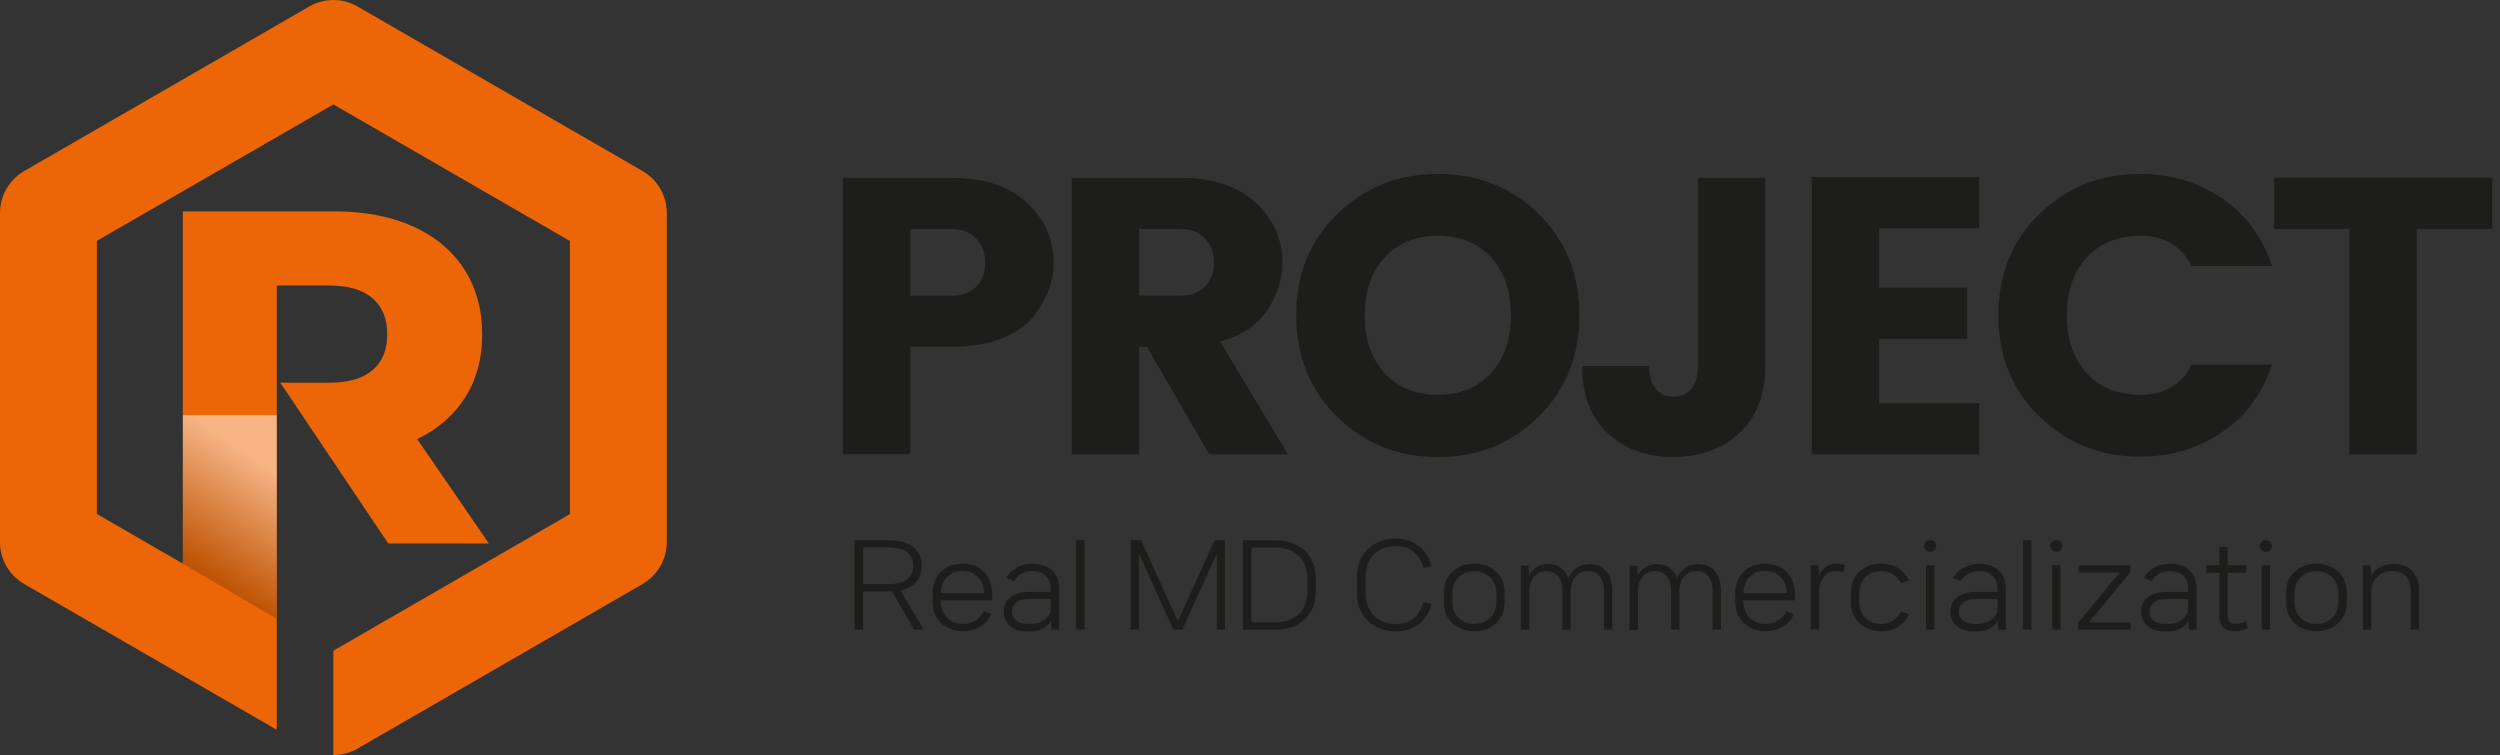 <svg width="149" height="45" viewBox="0 0 149 45" fill="none" xmlns="http://www.w3.org/2000/svg">
<rect x="0" y="0" width="149" height="45" fill="#333333" stroke="none"/>
<path d="M38.301 10.195L21.313 0.39C20.421 -0.127 19.319 -0.127 18.427 0.39L1.443 10.195C0.551 10.711 0 11.664 0 12.693V32.307C0 33.34 0.551 34.292 1.443 34.805L16.496 43.495V17.015H19.605C20.754 17.015 21.621 17.271 22.206 17.779C22.791 18.287 23.081 19.005 23.081 19.927C23.081 20.849 22.791 21.562 22.206 22.062C21.621 22.562 20.754 22.809 19.605 22.809H16.706L23.141 32.392H29.137L24.866 26.17C26.109 25.568 27.066 24.731 27.736 23.668C28.406 22.605 28.739 21.353 28.739 19.923C28.739 18.492 28.381 17.138 27.663 16.037C26.946 14.935 25.93 14.085 24.61 13.492C23.291 12.898 21.736 12.599 19.947 12.599H10.898V33.592L5.774 30.633V14.354L19.87 6.223L33.967 14.363V30.641L19.87 38.781V45.002C20.37 45.002 20.865 44.874 21.313 44.614L38.297 34.809C39.189 34.292 39.74 33.34 39.74 32.311V12.693C39.74 11.659 39.189 10.707 38.297 10.195H38.301Z" fill="#EC6608"/>
<path style="mix-blend-mode:multiply" opacity="0.5" d="M10.898 33.601L16.496 36.88V24.74H10.898V33.601Z" fill="url(#paint0_linear_25_8)"/>
<path d="M62.796 15.644C62.796 16.754 62.398 17.826 61.6 18.859C61.177 19.393 60.545 19.824 59.712 20.162C58.875 20.499 57.885 20.666 56.745 20.666H54.255V27.071H50.241V10.601H56.74C58.649 10.601 60.135 11.092 61.199 12.078C62.262 13.065 62.796 14.252 62.796 15.644ZM54.255 17.617H56.745C57.355 17.617 57.838 17.437 58.188 17.079C58.538 16.72 58.717 16.246 58.717 15.657C58.717 15.067 58.538 14.589 58.179 14.213C57.821 13.837 57.342 13.649 56.749 13.649H54.259V17.617H54.255Z" fill="#1D1D1B"/>
<path d="M67.89 20.67V27.076H63.876V10.601H70.376C72.284 10.601 73.77 11.092 74.834 12.078C75.897 13.065 76.431 14.252 76.431 15.644C76.431 16.6 76.141 17.531 75.564 18.437C74.983 19.346 74.039 19.987 72.724 20.363L76.76 27.076H72.067L68.36 20.67H67.89ZM67.89 13.649V17.617H70.38C70.99 17.617 71.473 17.437 71.823 17.079C72.173 16.72 72.353 16.246 72.353 15.657C72.353 15.067 72.173 14.589 71.815 14.213C71.456 13.837 70.978 13.649 70.384 13.649H67.894H67.89Z" fill="#1D1D1B"/>
<path d="M79.706 24.846C78.071 23.249 77.255 21.234 77.255 18.791C77.255 16.348 78.071 14.337 79.706 12.748C81.342 11.16 83.344 10.366 85.715 10.366C88.085 10.366 90.079 11.16 91.702 12.748C93.32 14.337 94.132 16.353 94.132 18.791C94.132 21.229 93.316 23.249 91.689 24.846C90.062 26.444 88.068 27.242 85.702 27.242C83.336 27.242 81.338 26.444 79.706 24.846ZM88.862 22.241C89.652 21.383 90.049 20.23 90.049 18.791C90.049 17.352 89.652 16.203 88.862 15.341C88.072 14.482 87.017 14.051 85.693 14.051C84.369 14.051 83.315 14.482 82.525 15.341C81.735 16.203 81.338 17.352 81.338 18.791C81.338 20.23 81.735 21.379 82.525 22.241C83.315 23.104 84.369 23.531 85.693 23.531C87.017 23.531 88.072 23.1 88.862 22.241Z" fill="#1D1D1B"/>
<path d="M101.195 21.819V10.601H105.209V21.819C105.209 23.523 104.696 24.855 103.672 25.807C102.647 26.764 101.336 27.238 99.739 27.238C98.141 27.238 96.835 26.764 95.818 25.816C94.802 24.868 94.294 23.535 94.294 21.814H98.282C98.299 22.442 98.44 22.903 98.705 23.198C98.97 23.497 99.316 23.642 99.739 23.642C100.161 23.642 100.507 23.493 100.785 23.198C101.058 22.899 101.195 22.438 101.195 21.814V21.819Z" fill="#1D1D1B"/>
<path d="M117.956 10.553V13.602H111.995V17.147H117.251V20.2H111.995V24.026H117.956V27.08H107.98V10.553H117.956Z" fill="#1D1D1B"/>
<path d="M121.556 24.834C119.92 23.245 119.105 21.229 119.105 18.791C119.105 16.353 119.92 14.337 121.556 12.748C123.191 11.16 125.19 10.366 127.552 10.366C129.383 10.366 131.011 10.852 132.433 11.822C133.855 12.791 134.85 14.136 135.413 15.857H130.626C129.998 14.653 128.999 14.051 127.62 14.051C126.241 14.051 125.16 14.482 124.37 15.341C123.58 16.203 123.183 17.352 123.183 18.791C123.183 20.23 123.58 21.379 124.37 22.241C125.16 23.104 126.245 23.531 127.62 23.531C128.995 23.531 129.998 22.929 130.626 21.725H135.413C134.85 23.446 133.855 24.791 132.433 25.76C131.011 26.73 129.379 27.216 127.552 27.216C125.19 27.216 123.187 26.422 121.556 24.834Z" fill="#1D1D1B"/>
<path d="M135.537 13.649V10.596H148.54V13.649H144.035V27.076H140.021V13.649H135.537Z" fill="#1D1D1B"/>
<path d="M55.049 37.525H54.481L53.162 35.245C53.115 35.249 53.046 35.253 52.957 35.253H51.437V37.525H50.933V32.196H52.957C53.606 32.196 54.097 32.328 54.43 32.597C54.763 32.866 54.93 33.238 54.93 33.72C54.93 34.113 54.823 34.433 54.609 34.685C54.396 34.933 54.076 35.104 53.653 35.185L55.049 37.525ZM52.91 34.813C53.422 34.813 53.802 34.724 54.054 34.544C54.306 34.365 54.43 34.092 54.43 33.72C54.43 32.99 53.922 32.627 52.91 32.627H51.441V34.813H52.91Z" fill="#1D1D1B"/>
<path d="M59.136 35.783H56.07V35.834C56.07 36.116 56.13 36.359 56.249 36.564C56.369 36.769 56.531 36.927 56.727 37.03C56.928 37.136 57.146 37.188 57.381 37.188C57.654 37.188 57.902 37.124 58.132 36.987C58.359 36.855 58.521 36.667 58.619 36.423L59.08 36.577C58.957 36.914 58.739 37.171 58.423 37.35C58.111 37.529 57.761 37.619 57.381 37.619C57.06 37.619 56.762 37.551 56.488 37.414C56.215 37.277 55.993 37.077 55.831 36.808C55.664 36.539 55.583 36.223 55.583 35.851V35.36C55.583 34.989 55.664 34.668 55.826 34.404C55.989 34.134 56.202 33.934 56.471 33.797C56.74 33.66 57.035 33.592 57.359 33.592C57.684 33.592 57.992 33.66 58.261 33.801C58.53 33.942 58.743 34.147 58.901 34.425C59.059 34.702 59.14 35.035 59.14 35.424V35.783H59.136ZM56.71 34.181C56.518 34.284 56.364 34.438 56.249 34.638C56.134 34.839 56.074 35.078 56.07 35.356H58.641C58.641 34.946 58.521 34.621 58.286 34.382C58.047 34.143 57.739 34.023 57.355 34.023C57.116 34.023 56.903 34.075 56.71 34.177V34.181Z" fill="#1D1D1B"/>
<path d="M62.377 33.772C62.612 33.887 62.796 34.058 62.928 34.284C63.06 34.506 63.124 34.771 63.124 35.078V37.529H62.676L62.642 37C62.527 37.196 62.36 37.35 62.147 37.461C61.933 37.572 61.685 37.632 61.404 37.632H61.135C60.883 37.632 60.656 37.581 60.456 37.478C60.255 37.376 60.097 37.235 59.986 37.055C59.875 36.876 59.815 36.671 59.815 36.445C59.815 36.09 59.952 35.808 60.225 35.595C60.498 35.381 60.878 35.275 61.369 35.275H62.625V35.108C62.625 34.775 62.531 34.514 62.343 34.327C62.155 34.139 61.882 34.041 61.527 34.041C61.275 34.041 61.053 34.092 60.87 34.199C60.682 34.305 60.537 34.455 60.43 34.643L59.981 34.442C60.118 34.186 60.327 33.981 60.609 33.827C60.891 33.673 61.207 33.596 61.562 33.596C61.869 33.596 62.142 33.656 62.377 33.772ZM61.472 37.179C61.762 37.179 62.018 37.102 62.24 36.944C62.463 36.786 62.591 36.581 62.625 36.325V35.702H61.404C61.036 35.702 60.763 35.766 60.584 35.902C60.404 36.035 60.315 36.214 60.315 36.44C60.315 36.667 60.396 36.85 60.558 36.983C60.72 37.115 60.942 37.184 61.216 37.184H61.472V37.179Z" fill="#1D1D1B"/>
<path d="M64.64 37.525H64.136V32.196H64.64V37.525Z" fill="#1D1D1B"/>
<path d="M67.882 37.525H67.391V32.196H68.01L70.201 37.021L72.391 32.196H73.01V37.525H72.519V33.003L70.47 37.525H69.931L67.882 33.003V37.525Z" fill="#1D1D1B"/>
<path d="M77.276 32.473C77.639 32.661 77.917 32.922 78.118 33.268C78.318 33.614 78.417 34.011 78.417 34.463V35.253C78.417 35.715 78.318 36.116 78.118 36.458C77.917 36.799 77.639 37.064 77.276 37.252C76.918 37.44 76.503 37.529 76.034 37.529H74.078V32.2H76.034C76.499 32.2 76.913 32.294 77.272 32.478L77.276 32.473ZM77.921 34.498C77.921 34.109 77.844 33.772 77.686 33.494C77.528 33.212 77.311 32.999 77.024 32.853C76.738 32.708 76.409 32.636 76.038 32.636H74.586V37.09H76.038C76.409 37.09 76.738 37.017 77.024 36.872C77.311 36.727 77.533 36.513 77.686 36.231C77.844 35.949 77.921 35.612 77.921 35.219V34.498Z" fill="#1D1D1B"/>
<path d="M82.012 37.354C81.666 37.175 81.389 36.91 81.184 36.569C80.979 36.227 80.876 35.821 80.876 35.352V34.365C80.876 33.9 80.979 33.498 81.184 33.157C81.389 32.815 81.666 32.55 82.017 32.371C82.367 32.191 82.751 32.097 83.178 32.097C83.721 32.097 84.182 32.243 84.553 32.533C84.925 32.824 85.181 33.225 85.322 33.737L84.844 33.865C84.724 33.434 84.523 33.105 84.246 32.879C83.968 32.657 83.614 32.546 83.178 32.546C82.837 32.546 82.529 32.618 82.26 32.759C81.991 32.9 81.773 33.114 81.62 33.396C81.466 33.678 81.385 34.019 81.385 34.421V35.309C81.385 35.71 81.462 36.052 81.62 36.334C81.778 36.616 81.991 36.825 82.26 36.97C82.529 37.115 82.837 37.188 83.178 37.188C83.614 37.188 83.972 37.077 84.25 36.855C84.528 36.633 84.724 36.308 84.844 35.873L85.322 35.996C85.189 36.509 84.933 36.91 84.558 37.196C84.182 37.483 83.725 37.628 83.178 37.628C82.751 37.628 82.362 37.538 82.017 37.354H82.012Z" fill="#1D1D1B"/>
<path d="M86.966 37.423C86.688 37.286 86.471 37.09 86.304 36.825C86.137 36.56 86.056 36.248 86.056 35.885V35.322C86.056 34.959 86.137 34.647 86.304 34.386C86.471 34.126 86.693 33.929 86.966 33.793C87.239 33.656 87.542 33.592 87.863 33.592C88.183 33.592 88.49 33.66 88.768 33.793C89.046 33.929 89.263 34.126 89.43 34.386C89.596 34.647 89.677 34.959 89.677 35.322V35.885C89.677 36.248 89.596 36.56 89.43 36.825C89.263 37.09 89.041 37.286 88.768 37.423C88.49 37.559 88.192 37.623 87.863 37.623C87.534 37.623 87.243 37.555 86.966 37.423ZM88.525 37.034C88.725 36.931 88.883 36.778 89.003 36.577C89.122 36.376 89.182 36.142 89.182 35.873V35.356C89.182 35.087 89.122 34.852 89.003 34.651C88.883 34.45 88.721 34.301 88.525 34.199C88.324 34.096 88.106 34.045 87.867 34.045C87.628 34.045 87.41 34.096 87.209 34.199C87.013 34.301 86.855 34.455 86.735 34.651C86.616 34.848 86.56 35.083 86.56 35.356V35.873C86.56 36.142 86.62 36.376 86.735 36.577C86.855 36.778 87.009 36.931 87.209 37.034C87.406 37.136 87.628 37.188 87.867 37.188C88.106 37.188 88.328 37.136 88.525 37.034Z" fill="#1D1D1B"/>
<path d="M95.443 33.793C95.648 33.925 95.806 34.109 95.921 34.348C96.032 34.587 96.092 34.865 96.092 35.176V37.525H95.596V35.193C95.596 34.831 95.511 34.549 95.34 34.344C95.169 34.139 94.934 34.036 94.631 34.036C94.328 34.036 94.085 34.147 93.897 34.369C93.709 34.591 93.611 34.877 93.611 35.232V37.534H93.12V35.202C93.12 34.839 93.034 34.557 92.868 34.352C92.701 34.147 92.462 34.045 92.154 34.045C91.847 34.045 91.608 34.156 91.424 34.373C91.241 34.591 91.147 34.882 91.147 35.24V37.542H90.643V33.712H91.1L91.134 34.275C91.253 34.066 91.411 33.904 91.603 33.788C91.796 33.673 92.022 33.613 92.274 33.613C92.556 33.613 92.799 33.686 93.004 33.831C93.209 33.976 93.367 34.173 93.474 34.433C93.589 34.186 93.76 33.989 93.982 33.84C94.204 33.69 94.46 33.618 94.746 33.618C95.011 33.618 95.25 33.686 95.455 33.818L95.443 33.793Z" fill="#1D1D1B"/>
<path d="M101.921 33.793C102.126 33.925 102.284 34.109 102.399 34.348C102.51 34.587 102.57 34.865 102.57 35.176V37.525H102.074V35.193C102.074 34.831 101.989 34.549 101.818 34.344C101.647 34.139 101.413 34.036 101.109 34.036C100.806 34.036 100.563 34.147 100.375 34.369C100.187 34.591 100.089 34.877 100.089 35.232V37.534H99.598V35.202C99.598 34.839 99.512 34.557 99.346 34.352C99.179 34.147 98.94 34.045 98.633 34.045C98.325 34.045 98.086 34.156 97.902 34.373C97.719 34.591 97.625 34.882 97.625 35.24V37.542H97.121V33.712H97.578L97.612 34.275C97.731 34.066 97.889 33.904 98.082 33.788C98.274 33.673 98.5 33.613 98.752 33.613C99.034 33.613 99.277 33.686 99.482 33.831C99.687 33.976 99.845 34.173 99.952 34.433C100.067 34.186 100.238 33.989 100.46 33.84C100.682 33.69 100.939 33.618 101.225 33.618C101.489 33.618 101.729 33.686 101.934 33.818L101.921 33.793Z" fill="#1D1D1B"/>
<path d="M106.972 35.783H103.906V35.834C103.906 36.116 103.966 36.359 104.086 36.564C104.205 36.769 104.368 36.927 104.564 37.03C104.765 37.136 104.983 37.188 105.217 37.188C105.491 37.188 105.738 37.124 105.969 36.987C106.195 36.855 106.358 36.667 106.456 36.423L106.917 36.577C106.793 36.914 106.575 37.171 106.259 37.35C105.948 37.529 105.597 37.619 105.217 37.619C104.897 37.619 104.598 37.551 104.325 37.414C104.052 37.277 103.83 37.077 103.667 36.808C103.505 36.539 103.42 36.223 103.42 35.851V35.36C103.42 34.989 103.501 34.668 103.663 34.404C103.825 34.134 104.039 33.934 104.308 33.797C104.577 33.66 104.871 33.592 105.196 33.592C105.521 33.592 105.828 33.66 106.097 33.801C106.366 33.942 106.58 34.147 106.738 34.425C106.896 34.702 106.977 35.035 106.977 35.424V35.783H106.972ZM104.547 34.181C104.355 34.284 104.201 34.438 104.086 34.638C103.97 34.839 103.911 35.078 103.906 35.356H106.477C106.477 34.946 106.358 34.621 106.123 34.382C105.884 34.143 105.576 34.023 105.192 34.023C104.953 34.023 104.739 34.075 104.547 34.177V34.181Z" fill="#1D1D1B"/>
<path d="M109.979 33.673L109.859 34.105C109.676 34.062 109.513 34.036 109.368 34.036C109.185 34.036 109.022 34.092 108.877 34.203C108.732 34.314 108.625 34.463 108.544 34.647C108.463 34.831 108.424 35.035 108.424 35.249V37.521H107.921V33.69H108.382L108.412 34.292C108.518 34.075 108.659 33.904 108.834 33.78C109.009 33.652 109.21 33.592 109.441 33.592C109.641 33.592 109.821 33.618 109.975 33.673H109.979Z" fill="#1D1D1B"/>
<path d="M111.222 37.423C110.944 37.286 110.726 37.09 110.56 36.829C110.393 36.569 110.312 36.257 110.312 35.894V35.322C110.312 34.959 110.393 34.647 110.56 34.386C110.726 34.126 110.948 33.929 111.222 33.793C111.495 33.656 111.798 33.592 112.118 33.592C112.486 33.592 112.819 33.678 113.113 33.853C113.408 34.023 113.626 34.271 113.762 34.596L113.301 34.775C113.19 34.536 113.032 34.352 112.827 34.228C112.622 34.1 112.387 34.041 112.118 34.041C111.875 34.041 111.653 34.092 111.456 34.194C111.26 34.297 111.102 34.45 110.987 34.647C110.871 34.843 110.816 35.078 110.816 35.352V35.868C110.816 36.142 110.876 36.381 110.987 36.577C111.102 36.778 111.26 36.927 111.456 37.03C111.653 37.132 111.875 37.184 112.118 37.184C112.387 37.184 112.622 37.119 112.827 36.996C113.032 36.867 113.19 36.684 113.301 36.44L113.762 36.62C113.626 36.94 113.408 37.188 113.113 37.363C112.819 37.538 112.486 37.623 112.118 37.623C111.798 37.623 111.499 37.555 111.222 37.423Z" fill="#1D1D1B"/>
<path d="M114.783 32.781C114.71 32.717 114.676 32.631 114.676 32.537C114.676 32.443 114.71 32.358 114.783 32.294C114.856 32.226 114.941 32.196 115.044 32.196C115.146 32.196 115.231 32.23 115.3 32.298C115.368 32.367 115.402 32.448 115.402 32.542C115.402 32.64 115.368 32.721 115.3 32.785C115.231 32.853 115.146 32.883 115.044 32.883C114.941 32.883 114.856 32.849 114.783 32.785V32.781ZM115.287 37.525H114.792V33.695H115.287V37.525Z" fill="#1D1D1B"/>
<path d="M118.801 33.772C119.036 33.887 119.22 34.058 119.352 34.284C119.485 34.506 119.549 34.771 119.549 35.078V37.529H119.1L119.066 37C118.951 37.196 118.784 37.35 118.571 37.461C118.357 37.572 118.11 37.632 117.828 37.632H117.559C117.307 37.632 117.081 37.581 116.88 37.478C116.679 37.376 116.521 37.235 116.41 37.055C116.299 36.876 116.239 36.671 116.239 36.445C116.239 36.09 116.376 35.808 116.649 35.595C116.923 35.381 117.303 35.275 117.794 35.275H119.049V35.108C119.049 34.775 118.955 34.514 118.767 34.327C118.579 34.139 118.306 34.041 117.952 34.041C117.7 34.041 117.478 34.092 117.294 34.199C117.106 34.305 116.961 34.455 116.854 34.643L116.406 34.442C116.542 34.186 116.752 33.981 117.034 33.827C117.315 33.673 117.631 33.596 117.986 33.596C118.293 33.596 118.567 33.656 118.801 33.772ZM117.9 37.179C118.191 37.179 118.447 37.102 118.669 36.944C118.891 36.786 119.019 36.581 119.053 36.325V35.702H117.832C117.465 35.702 117.192 35.766 117.012 35.902C116.833 36.035 116.743 36.214 116.743 36.44C116.743 36.667 116.824 36.85 116.987 36.983C117.149 37.115 117.371 37.184 117.644 37.184H117.9V37.179Z" fill="#1D1D1B"/>
<path d="M121.069 37.525H120.565V32.196H121.069V37.525Z" fill="#1D1D1B"/>
<path d="M122.295 32.781C122.222 32.717 122.188 32.631 122.188 32.537C122.188 32.443 122.222 32.358 122.295 32.294C122.367 32.226 122.453 32.196 122.555 32.196C122.658 32.196 122.743 32.23 122.811 32.298C122.88 32.367 122.914 32.448 122.914 32.542C122.914 32.64 122.88 32.721 122.811 32.785C122.743 32.853 122.658 32.883 122.555 32.883C122.453 32.883 122.367 32.849 122.295 32.785V32.781ZM122.803 37.525H122.308V33.695H122.803V37.525Z" fill="#1D1D1B"/>
<path d="M127.001 37.525H123.858V37.119L126.33 34.122H123.883V33.69H126.971V34.096L124.498 37.094H126.996V37.525H127.001Z" fill="#1D1D1B"/>
<path d="M130.169 33.772C130.404 33.887 130.588 34.058 130.72 34.284C130.853 34.506 130.917 34.771 130.917 35.078V37.529H130.468L130.434 37C130.319 37.196 130.152 37.35 129.939 37.461C129.725 37.572 129.477 37.632 129.196 37.632H128.927C128.675 37.632 128.448 37.581 128.248 37.478C128.047 37.376 127.889 37.235 127.778 37.055C127.667 36.876 127.607 36.671 127.607 36.445C127.607 36.09 127.744 35.808 128.017 35.595C128.29 35.381 128.67 35.275 129.161 35.275H130.417V35.108C130.417 34.775 130.323 34.514 130.135 34.327C129.947 34.139 129.674 34.041 129.319 34.041C129.068 34.041 128.845 34.092 128.662 34.199C128.474 34.305 128.329 34.455 128.222 34.643L127.774 34.442C127.91 34.186 128.119 33.981 128.401 33.827C128.683 33.673 128.999 33.596 129.354 33.596C129.661 33.596 129.934 33.656 130.169 33.772ZM129.264 37.179C129.554 37.179 129.811 37.102 130.033 36.944C130.255 36.786 130.383 36.581 130.417 36.325V35.702H129.196C128.828 35.702 128.555 35.766 128.376 35.902C128.196 36.035 128.107 36.214 128.107 36.44C128.107 36.667 128.188 36.85 128.35 36.983C128.512 37.115 128.734 37.184 129.008 37.184H129.264V37.179Z" fill="#1D1D1B"/>
<path d="M133.991 37.418C133.876 37.487 133.748 37.534 133.602 37.572C133.462 37.606 133.321 37.623 133.18 37.623C132.898 37.623 132.68 37.551 132.518 37.401C132.356 37.252 132.274 37.03 132.274 36.727V34.135H131.493V33.69H132.274V32.589H132.77V33.69H133.867V34.135H132.77V36.68C132.77 36.876 132.808 37.008 132.889 37.077C132.966 37.149 133.081 37.184 133.235 37.184C133.342 37.184 133.44 37.171 133.534 37.145C133.628 37.12 133.735 37.077 133.85 37.021L133.987 37.418H133.991Z" fill="#1D1D1B"/>
<path d="M134.785 32.781C134.713 32.717 134.679 32.631 134.679 32.537C134.679 32.443 134.713 32.358 134.785 32.294C134.858 32.226 134.943 32.196 135.046 32.196C135.148 32.196 135.234 32.23 135.302 32.298C135.371 32.367 135.405 32.448 135.405 32.542C135.405 32.64 135.371 32.721 135.302 32.785C135.234 32.853 135.148 32.883 135.046 32.883C134.943 32.883 134.858 32.849 134.785 32.785V32.781ZM135.294 37.525H134.798V33.695H135.294V37.525Z" fill="#1D1D1B"/>
<path d="M137.16 37.423C136.882 37.286 136.664 37.09 136.498 36.825C136.331 36.56 136.25 36.248 136.25 35.885V35.322C136.25 34.959 136.331 34.647 136.498 34.386C136.664 34.126 136.886 33.929 137.16 33.793C137.433 33.656 137.736 33.592 138.056 33.592C138.377 33.592 138.684 33.66 138.962 33.793C139.239 33.929 139.457 34.126 139.624 34.386C139.79 34.647 139.871 34.959 139.871 35.322V35.885C139.871 36.248 139.79 36.56 139.624 36.825C139.457 37.09 139.235 37.286 138.962 37.423C138.684 37.559 138.385 37.623 138.056 37.623C137.728 37.623 137.437 37.555 137.16 37.423ZM138.714 37.034C138.915 36.931 139.073 36.778 139.192 36.577C139.312 36.376 139.372 36.142 139.372 35.873V35.356C139.372 35.087 139.312 34.852 139.192 34.651C139.073 34.45 138.911 34.301 138.714 34.199C138.513 34.096 138.296 34.045 138.056 34.045C137.817 34.045 137.6 34.096 137.399 34.199C137.202 34.301 137.044 34.455 136.925 34.651C136.805 34.848 136.75 35.083 136.75 35.356V35.873C136.75 36.142 136.81 36.376 136.925 36.577C137.044 36.778 137.198 36.931 137.399 37.034C137.595 37.136 137.817 37.188 138.056 37.188C138.296 37.188 138.518 37.136 138.714 37.034Z" fill="#1D1D1B"/>
<path d="M143.77 34.028C144.039 34.318 144.176 34.702 144.176 35.176V37.525H143.68V35.206C143.68 34.839 143.587 34.553 143.399 34.348C143.211 34.143 142.933 34.04 142.562 34.04C142.327 34.04 142.118 34.092 141.93 34.194C141.742 34.297 141.597 34.438 141.49 34.617C141.383 34.796 141.332 35.001 141.332 35.232V37.534H140.828V33.703H141.285L141.328 34.314C141.456 34.092 141.639 33.921 141.87 33.793C142.105 33.665 142.369 33.605 142.668 33.605C143.138 33.605 143.505 33.75 143.779 34.04L143.77 34.028Z" fill="#1D1D1B"/>
<defs>
<linearGradient id="paint0_linear_25_8" x1="15.706" y1="27.806" x2="11.701" y2="33.797" gradientUnits="userSpaceOnUse">
<stop stop-color="white"/>
<stop offset="1" stop-color="#8F4100"/>
</linearGradient>
</defs>
</svg>

